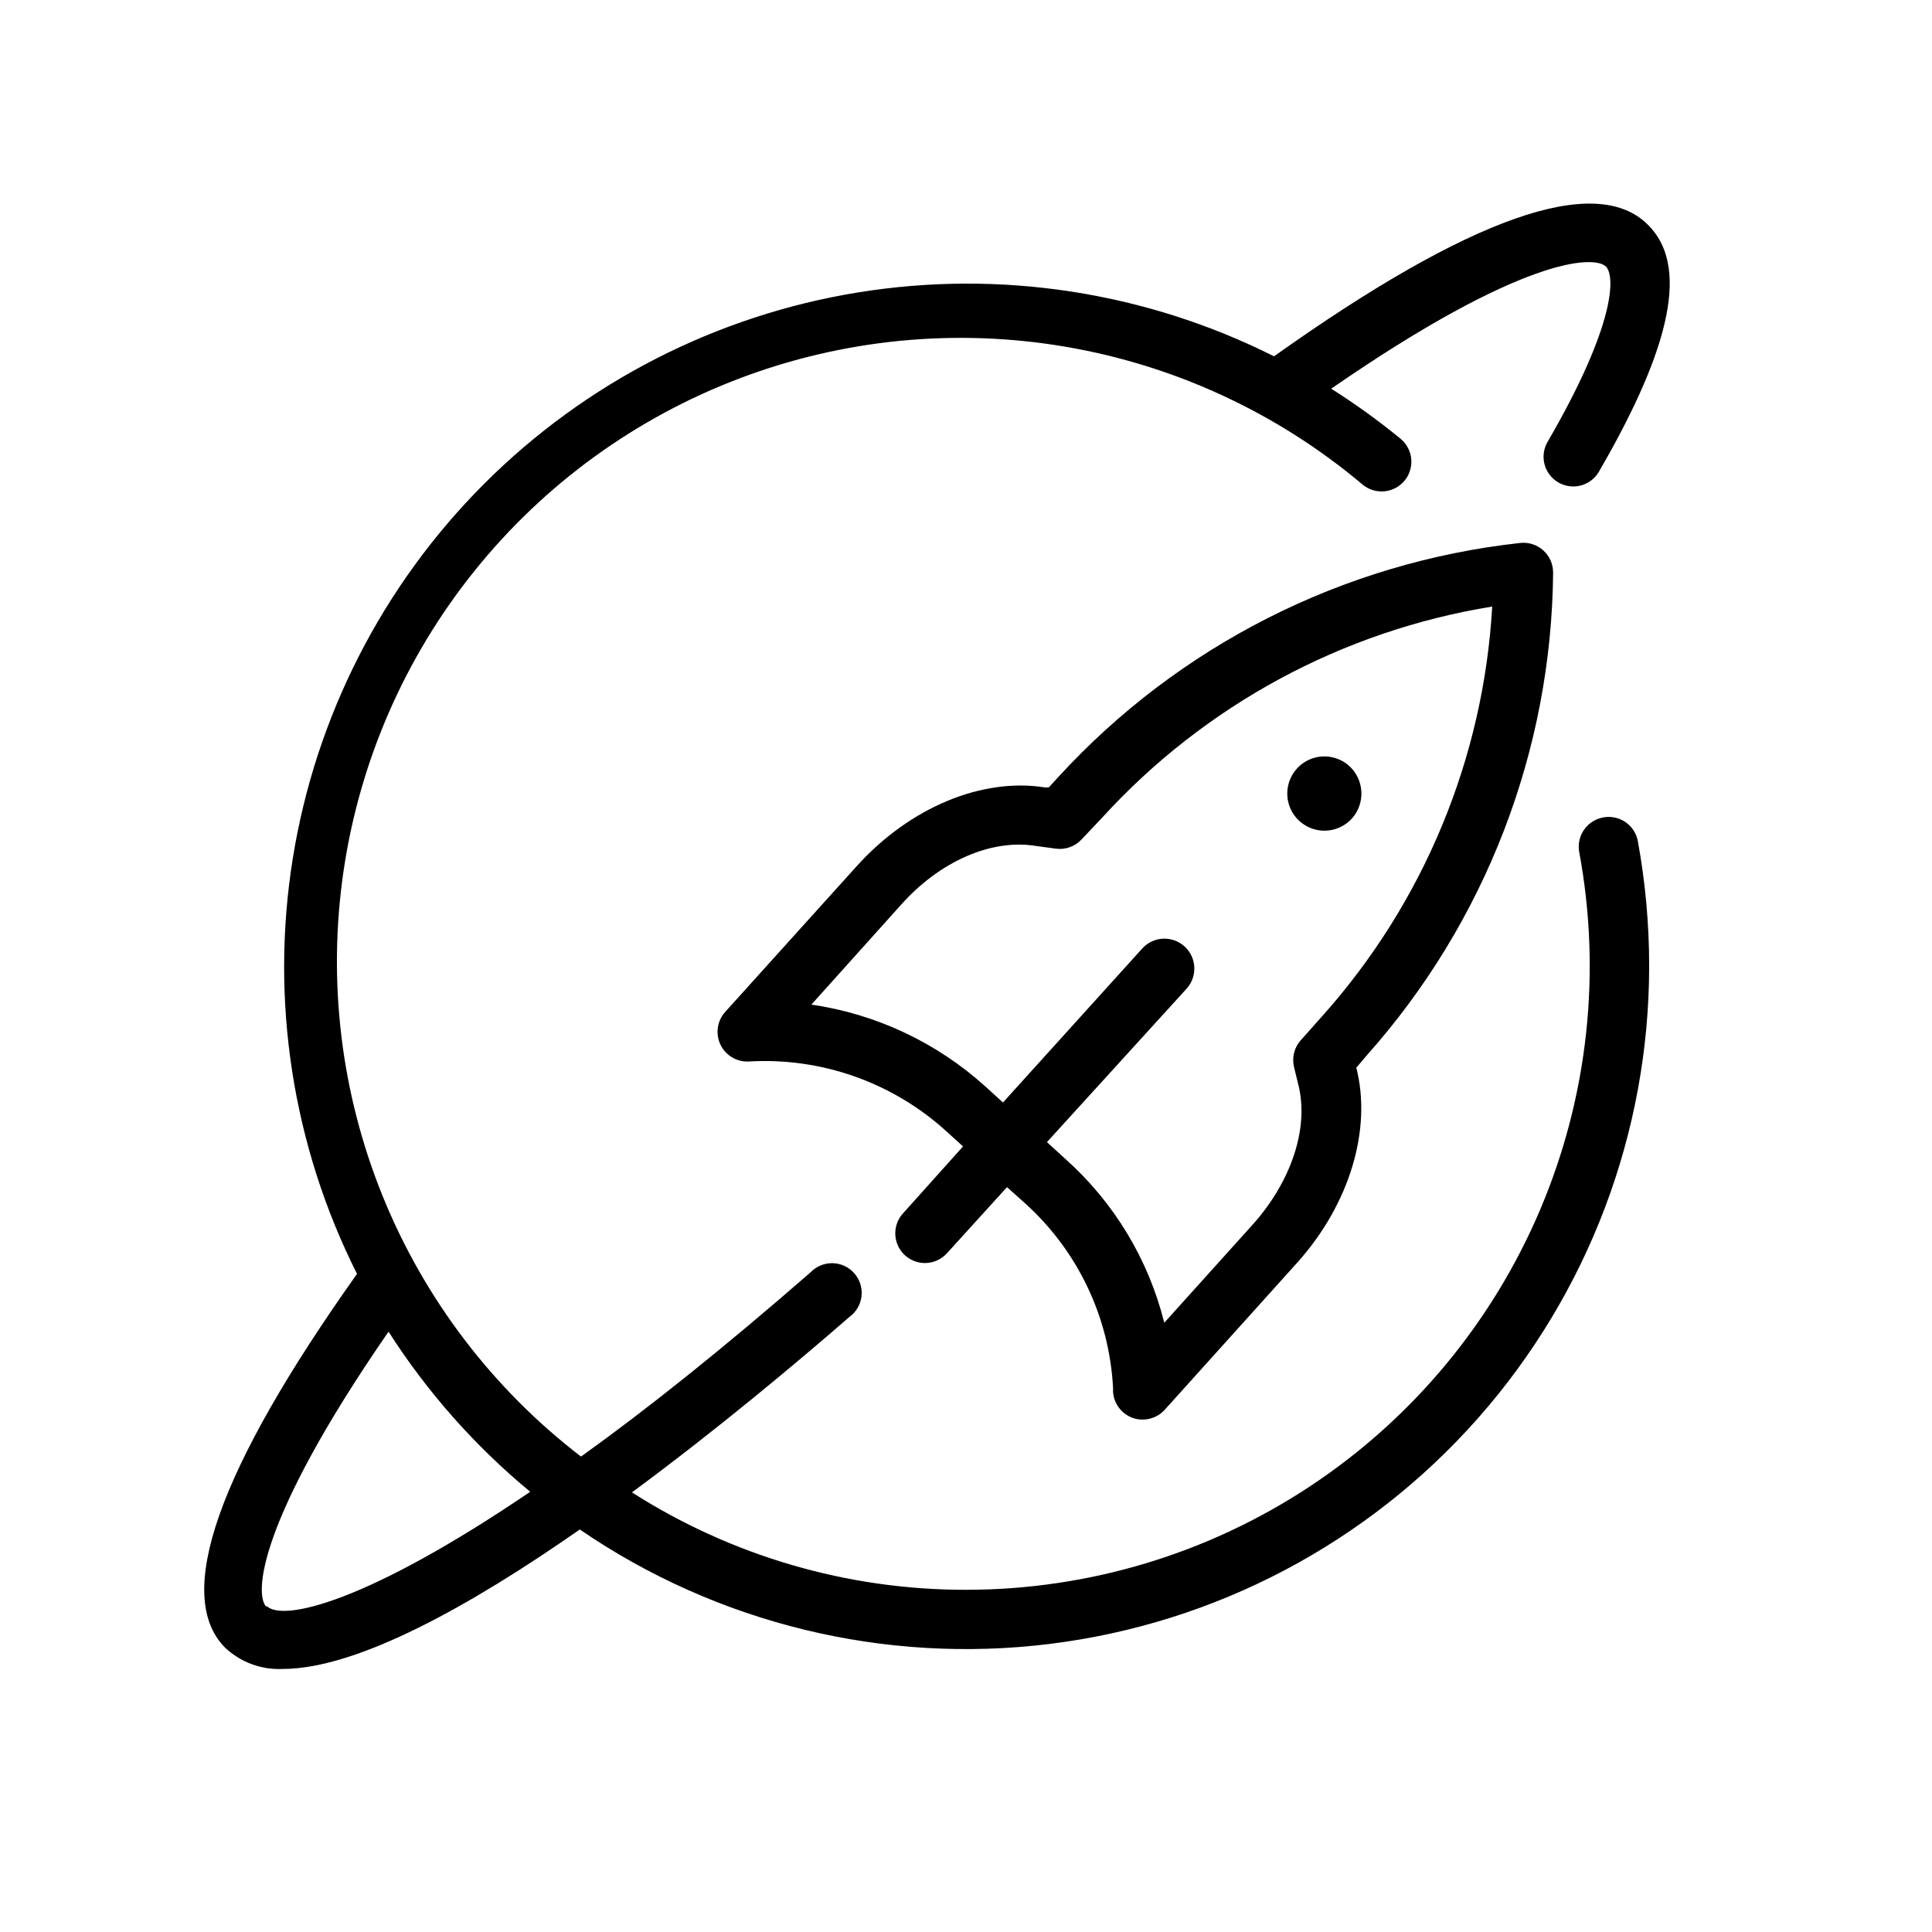 <?xml version="1.0" encoding="UTF-8"?>
<!-- Uploaded to: ICON Repo, www.iconrepo.com, Generator: ICON Repo Mixer Tools -->
<svg fill="#000000" width="800px" height="800px" version="1.1" viewBox="144 144 512 512" xmlns="http://www.w3.org/2000/svg">
 <g>
  <path d="m568.81 360.64c-4.269 0.797-7.086 4.902-6.297 9.172 5.93 31.91 2.332 64.859-10.344 94.738-12.672 29.879-33.859 55.367-60.918 73.285-27.062 17.918-58.801 27.477-91.254 27.48-31.371 0.031-62.09-8.93-88.523-25.82 22.516-16.609 43.492-34.203 57.625-46.484 1.793-1.297 2.961-3.289 3.211-5.488s-0.438-4.406-1.895-6.07c-1.453-1.668-3.547-2.644-5.758-2.695-2.215-0.047-4.344 0.84-5.871 2.445-23.223 20.23-43.297 36.25-60.812 48.805-23.359-17.922-41.512-41.762-52.574-69.051s-14.633-57.039-10.348-86.172c4.289-29.129 16.277-56.59 34.734-79.535 18.453-22.945 42.699-40.547 70.234-50.98 27.535-10.434 57.359-13.324 86.383-8.375 29.027 4.953 56.207 17.566 78.723 36.543 3.359 2.769 8.328 2.293 11.102-1.062 1.328-1.613 1.965-3.691 1.766-5.769-0.199-2.082-1.219-4-2.828-5.332-5.848-4.797-11.988-9.227-18.383-13.266 50.695-35.031 69.707-35.426 72.816-32.355 2.481 2.519 2.519 15.391-15.312 46.168v0.004c-1.148 1.812-1.512 4.012-1 6.098 0.508 2.082 1.848 3.867 3.703 4.941 1.859 1.074 4.074 1.344 6.133 0.746 2.062-0.598 3.789-2.012 4.785-3.914 19.246-33.219 23.617-54.516 12.793-65.141-13.777-13.816-47.23-2.008-99.07 34.875-34.02-17.086-72.555-23.02-110.14-16.949-37.582 6.07-72.293 23.828-99.203 50.754-26.91 26.93-44.645 61.652-50.691 99.238-6.043 37.582-0.09 76.117 17.02 110.12-36.918 51.957-48.688 85.332-34.914 99.109l0.004-0.004c4.109 3.852 9.605 5.867 15.23 5.59 19.68 0 49.633-16.648 78.719-36.961l0.004 0.004c36.43 24.961 80.73 35.746 124.56 30.324 43.832-5.422 84.168-26.676 113.42-59.766 29.25-33.09 45.398-75.727 45.406-119.89 0-11.156-1.016-22.289-3.031-33.262-0.887-4.207-4.988-6.922-9.211-6.102zm-354.24 209.16c-3.07-3.109-2.676-22.121 32.395-72.895 10.238 16.008 22.906 30.324 37.551 42.43-43.297 29.402-65.574 34.48-69.863 30.27z"/>
  <path d="m501.51 346.94c-2.977-2.641-7.25-3.231-10.832-1.492-3.578 1.738-5.758 5.465-5.519 9.438 0.234 3.973 2.84 7.41 6.602 8.711 3.762 1.305 7.934 0.215 10.578-2.762 3.566-4.082 3.195-10.266-0.828-13.895z"/>
  <path d="m555.59 295.77c0.016-2.262-0.941-4.422-2.629-5.93s-3.941-2.215-6.188-1.941c-46.93 5.168-90.383 27.195-122.29 61.992l-2.559 2.793h-0.945c-16.766-2.676-35.895 5.312-49.91 20.82l-34.875 38.652h0.004c-2.148 2.371-2.648 5.805-1.27 8.691 1.383 2.883 4.375 4.644 7.566 4.457 19.07-1.109 37.793 5.453 51.996 18.223l4.723 4.289-15.742 17.555c-2.188 2.262-2.816 5.609-1.602 8.512 1.215 2.902 4.043 4.805 7.188 4.832 2.231 0.016 4.363-0.914 5.867-2.559l15.941-17.555 4.879 4.371c13.887 12.559 22.234 30.105 23.223 48.805v0.984c0.168 3.18 2.234 5.945 5.234 7.004 0.832 0.301 1.715 0.449 2.598 0.434 2.234 0.008 4.367-0.938 5.867-2.598l35.027-38.887c13.973-15.508 19.918-35.426 15.742-51.758l2.836-3.348c31.367-35.242 48.887-80.664 49.32-127.84zm-61.129 117.45-5.746 6.457c-1.742 1.945-2.406 4.629-1.77 7.164l1.023 4.211c3.07 11.414-1.535 25.703-11.809 37.273l-23.617 26.215c-4.176-16.758-13.297-31.871-26.172-43.375l-4.922-4.488 37.039-40.699c2.922-3.262 2.648-8.273-0.609-11.195-3.262-2.926-8.277-2.652-11.199 0.609l-36.879 40.777-4.723-4.289-0.004-0.004c-12.867-11.613-28.895-19.148-46.051-21.648l23.617-26.293c10.469-11.809 24.207-17.672 35.938-15.742l5.195 0.707c2.562 0.359 5.137-0.57 6.887-2.477l5.473-5.789c27.148-29.746 63.562-49.445 103.32-55.891-2.305 40.207-18.164 78.441-44.992 108.48z"/>
 </g>
</svg>